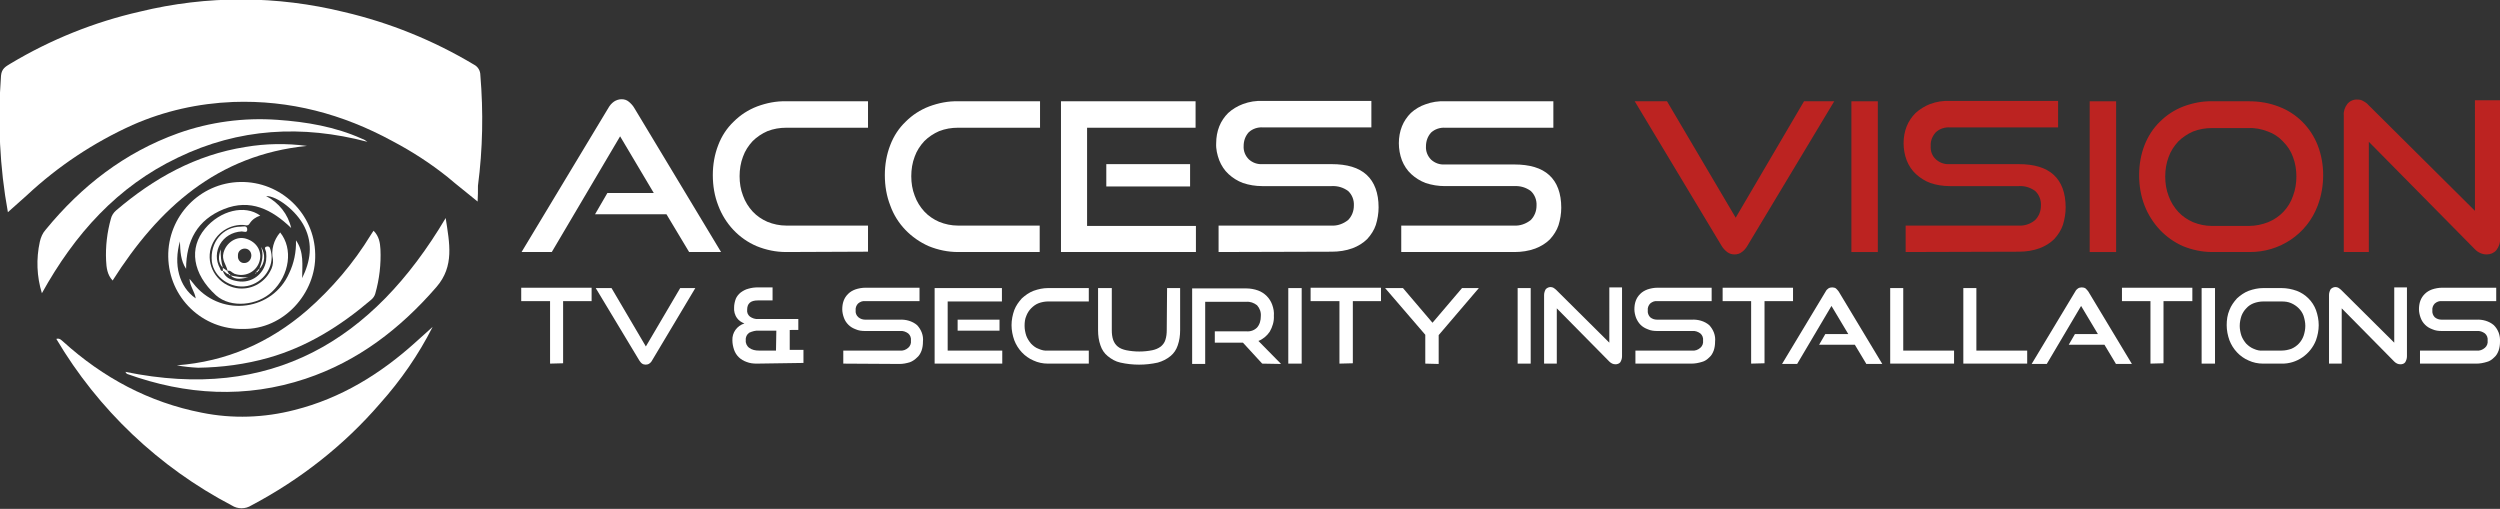 <?xml version="1.0" encoding="utf-8"?>
<!-- Generator: Adobe Illustrator 25.4.1, SVG Export Plug-In . SVG Version: 6.00 Build 0)  -->
<svg version="1.1" id="Layer_1" xmlns="http://www.w3.org/2000/svg" xmlns:xlink="http://www.w3.org/1999/xlink" x="0px" y="0px"
	 viewBox="0 0 728.1 148.2" style="enable-background:new 0 0 728.1 148.2;" xml:space="preserve">
<rect x="0" y="0" width="728.1" height="148.2" fill="#333333" stroke="none"/>
<style type="text/css">
	.st0{fill:#FFFFFF;}
	.st1{fill:#096FAF;}
	.st2{fill:#BC2321;}
</style>
<path class="st0" d="M139.1,58.7c-3-2.5-5.9-4.7-8.7-7.1c-5-4-10.4-7.5-16.1-10.5c-14.5-7.9-29.9-12-46.4-11.4
	c-10.1,0.4-20,2.6-29.3,6.7c-11.3,5.1-21.7,12-30.8,20.5c-1.8,1.6-3.6,3.2-5.5,4.9c-2.4-13.1-3-26.5-2-39.8c0.2-2,1.3-2.6,2.8-3.5
	c11.7-7,24.4-12.1,37.6-15.1c19.6-4.8,40-4.7,59.5,0.1c13.3,3.1,26.1,8.3,37.8,15.3c1.2,0.6,1.9,1.8,1.9,3.1
	c0.9,10.7,0.7,21.5-0.7,32.2C139.2,55.7,139.2,57.1,139.1,58.7z"/>
<path class="st0" d="M126,95.2c-4.1,8.1-9.3,15.6-15.3,22.3c-10.5,12.2-23.3,22.2-37.5,29.7c-1.7,1.1-4,1.1-5.7,0
	c-21.2-11.1-38.9-27.9-51.1-48.5c1-0.3,1.5,0.4,2,0.8c11.6,10.5,25,17.7,40.4,20.7c8.9,1.8,18.1,1.5,27-0.8
	c13.5-3.4,25-10.5,35.2-19.7L126,95.2L126,95.2z"/>
<path class="st0" d="M12.2,85.4c-1.5-4.9-1.7-10-0.6-15c0.3-1.3,0.8-2.5,1.7-3.5c10.4-12.7,23-22.5,38.6-28.1
	c9.3-3.3,19.1-4.6,28.9-3.9c8.5,0.6,16.8,2,24.6,5.5c0.6,0.2,1.1,0.5,1.6,0.9c-19-5-37.4-4-55.2,4.6C34.2,54.3,21.8,68.1,12.2,85.4z
	"/>
<path class="st0" d="M36.5,108.3c42.4,8.7,72-8.9,93.3-44.8c1.1,7.3,2.6,14-2.7,20.1c-10.5,12.1-22.8,21.6-38.1,26.7
	c-17.4,5.8-34.8,4.8-52-1.4C37,109,36.9,108.8,36.5,108.3z"/>
<path class="st0" d="M70.8,95.8C59,96.1,49.2,86.7,49,74.8C48.8,63,58.2,53.2,70,53s21.6,9.2,21.8,21c0,0,0,0,0,0.1
	C92.1,85.3,82.7,96,70.8,95.8z M86.2,70c2.4,3.4,1.8,7.2,1.8,11c2.4-4.9,3.2-9.8,0.7-14.9c-2.3-4.7-8.1-9.1-11.2-9
	c3.7,1.9,6.4,5.3,7.3,9.3c-5.6-5.4-11.9-8.6-19.6-5.5s-11,9.2-11,17.4c-1.6-2.4-1.7-5.1-1.8-8C50.5,77,52.1,83.5,57,86.9
	c-0.3-2-1.7-3.5-1.8-5.7c0.7,0.9,1.3,1.6,1.8,2.2c8,9,22.4,7,27.2-3.8C85.6,76.7,86.3,73.4,86.2,70L86.2,70z"/>
<path class="st0" d="M51.5,106.4c14.5-1.1,27-6.6,37.9-16c7.3-6.4,13.6-13.8,18.6-22c0.2-0.4,0.5-0.7,0.8-1.2c1.6,1.6,1.9,3.5,2,5.4
	c0.2,4.3-0.3,8.7-1.5,12.9c-0.2,0.7-0.6,1.3-1.2,1.8c-8.9,7.6-18.6,13.7-29.9,16.9c-6.7,1.9-13.6,2.8-20.5,2.9
	C55.7,107,53.6,106.8,51.5,106.4z"/>
<path class="st0" d="M32.8,81.7c-1.6-1.7-1.8-3.8-1.9-5.8c-0.2-4.1,0.3-8.3,1.4-12.2c0.2-0.9,0.8-1.8,1.5-2.4
	c11-9.4,23.2-16.2,37.7-18.5c5.9-1,11.9-1.1,17.9-0.3C63.3,45.1,46.2,60.6,32.8,81.7z"/>
<polygon class="st1" points="126,95.3 126,95.2 126,95.2 "/>
<path class="st0" d="M75.8,62.8c-1.3,0.4-2.4,1.2-3.1,2.3c-0.5,0.9-1.3,0.4-2,0.4c-4.6-0.1-8.6,3.1-9.5,7.6
	c-0.9,5.1,2.6,9.9,7.6,10.8c4,0.7,8-1.3,9.9-4.9c0.6-1,0.9-2.2,0.8-3.4c-0.6-2.8,0.2-5.7,2.1-7.9c3.8,4.7,2.8,12.4-2.4,17.3
	c-4.1,3.9-11.9,4.9-16.3,1C56,79.7,55,72.2,59.7,66.6C64.1,61.3,71.3,59.5,75.8,62.8z"/>
<path class="st0" d="M66.3,78.9c-0.4-1.8-1.8-3.2-1.2-5.3c0.8-3,3.8-4.9,6.5-4.1c3.4,1,5,4.1,3.8,7.1c-1.1,2.8-4.3,4.2-7.2,3.1
	c0,0-0.1,0-0.1-0.1C67.5,79.4,67.1,78.6,66.3,78.9L66.3,78.9z M71.2,76.6c1.1,0,2-1,2-2.2c0-1.1-0.8-2-1.9-2s-2,0.8-2,1.9
	c0,0.1,0,0.2,0,0.3c-0.1,1,0.7,2,1.7,2C71.1,76.6,71.2,76.6,71.2,76.6z"/>
<path class="st0" d="M64.9,78.9c0.7,2.1,2.5,2.7,4.3,3c4,0.7,7.7-2,8.3-6c0.1-0.8,0.1-1.7,0-2.5c-0.1-0.6-0.8-1.4,0.2-1.6
	s1,0.8,1.2,1.4c1.1,4.4-2.2,9.2-6.9,10.1s-9.7-2.5-10.3-7.1C61.1,70.6,64.9,66,70.2,66c0.6,0,1.7-0.4,1.8,0.7c0.1,1.3-1,0.7-1.6,0.7
	c-5.7,0.3-9,6-6.3,10.8C64.2,78.5,64.3,79,64.9,78.9L64.9,78.9z"/>
<path class="st0" d="M75.5,78.4c0.8-2.1,1.4-4.2,0.5-6.5C77.4,74,77.2,76.7,75.5,78.4L75.5,78.4z"/>
<path class="st0" d="M64.9,78c-1.5-1.6-1.3-3.5-0.6-5.4C64.2,74.4,64.4,76.2,64.9,78L64.9,78z"/>
<path class="st0" d="M67.1,80.2c1.7,0.4,3.4,0.6,5.2,0.6C70.5,81.1,68.7,81.7,67.1,80.2L67.1,80.2z"/>
<path class="st0" d="M64.9,78.9c0-0.3,0-0.6,0-0.9l0,0l1.3,0.9l0,0l0.5,0.9l0,0C65.9,80,65.7,79,64.9,78.9L64.9,78.9z"/>
<path class="st0" d="M86.2,70L86.2,70L86.2,70z"/>
<path class="st0" d="M75.1,78.9c0-0.3,0.1-0.5,0.4-0.5l0,0C75.6,78.7,75.4,78.9,75.1,78.9L75.1,78.9z"/>
<path class="st0" d="M67.1,80.2c-0.3,0-0.5-0.1-0.5-0.4l0,0C66.9,79.8,67.1,79.9,67.1,80.2L67.1,80.2z"/>
<path class="st0" d="M74.7,79.4l-0.2,0.3l-0.2-0.2L74.7,79.4L74.7,79.4z"/>
<path class="st0" d="M74.7,79.3c0-0.3,0.1-0.5,0.4-0.5h0.1C75.1,79.2,75,79.3,74.7,79.3L74.7,79.3z"/>
<path class="st0" d="M200.7,73.4l-6.6-11h-20.8l3.6-6.2h13.5l-9.8-16.5l-19.9,33.7h-8.8l25.3-42c0.4-0.7,0.9-1.3,1.6-1.8
	c0.6-0.4,1.4-0.7,2.2-0.7s1.5,0.2,2.1,0.7s1.2,1.1,1.6,1.8l25.3,42H200.7z"/>
<path class="st0" d="M228.9,73.4c-2.9,0-5.8-0.6-8.5-1.7c-5.2-2.2-9.2-6.5-11.2-11.8c-1.1-2.8-1.6-5.8-1.6-8.9c0-3,0.5-6,1.6-8.8
	c1-2.6,2.5-4.9,4.5-6.8c1.9-1.9,4.2-3.4,6.8-4.4c2.7-1,5.6-1.6,8.5-1.5h23.8v7.7H229c-1.9,0-3.7,0.3-5.5,1c-1.6,0.7-3.1,1.7-4.3,2.9
	c-1.2,1.3-2.2,2.8-2.8,4.5c-0.7,1.8-1,3.8-1,5.7c0,2,0.3,3.9,1,5.7c0.6,1.7,1.6,3.3,2.8,4.6s2.7,2.3,4.3,3c1.7,0.7,3.6,1.1,5.5,1.1
	h23.8v7.6L228.9,73.4L228.9,73.4z"/>
<path class="st0" d="M279,73.4c-2.9,0-5.8-0.6-8.5-1.7c-5.2-2.3-9.3-6.5-11.2-11.8c-1.1-2.8-1.6-5.8-1.6-8.9c0-3,0.5-6,1.6-8.8
	c1-2.6,2.5-4.9,4.5-6.8c1.9-1.9,4.2-3.4,6.8-4.4c2.7-1,5.6-1.6,8.5-1.5h23.8v7.7H279c-1.9,0-3.7,0.3-5.5,1c-1.6,0.7-3.1,1.7-4.3,2.9
	c-1.2,1.3-2.2,2.8-2.8,4.5c-0.7,1.8-1,3.8-1,5.7c0,2,0.3,3.9,1,5.7c0.6,1.7,1.6,3.3,2.8,4.6c1.2,1.3,2.7,2.3,4.3,3
	c1.7,0.7,3.6,1.1,5.5,1.1h23.8v7.7H279z"/>
<path class="st0" d="M309,73.4V29.5h39.2v7.7h-31.6v28.6h31.7v7.6H309z M322.2,54.3v-6.5h24.4v6.5H322.2z"/>
<path class="st0" d="M354.9,73.4v-7.7h32.9c1.7,0.1,3.4-0.5,4.8-1.6c1.1-1.1,1.7-2.6,1.7-4.2c0.1-1.6-0.5-3.2-1.7-4.3
	c-1.4-1-3-1.5-4.8-1.4h-20.2c-1.9,0-3.8-0.3-5.6-0.9c-1.6-0.6-3-1.5-4.2-2.6s-2.1-2.5-2.7-4c-0.6-1.6-1-3.3-0.9-5
	c0-1.7,0.3-3.4,0.9-4.9s1.5-2.8,2.6-3.9c1.2-1.1,2.7-2,4.3-2.6c1.9-0.7,3.8-1,5.8-0.9h31.6v7.7h-31.6c-1.5-0.1-3,0.4-4.1,1.4
	c-1,1.1-1.5,2.5-1.5,4c-0.1,1.5,0.5,2.9,1.5,3.9c1.1,1,2.5,1.5,4,1.4h20.1c4.5,0,7.9,1,10.2,3.1c2.3,2.1,3.5,5.3,3.5,9.5
	c0,1.7-0.3,3.5-0.8,5.1c-0.5,1.5-1.4,2.9-2.5,4.1c-1.2,1.2-2.7,2.1-4.3,2.7c-1.9,0.7-4,1-6,1L354.9,73.4z"/>
<path class="st0" d="M408.1,73.4v-7.7H441c1.7,0.1,3.4-0.5,4.8-1.6c1.1-1.1,1.7-2.6,1.7-4.2c0.1-1.6-0.5-3.2-1.7-4.3
	c-1.4-1-3-1.5-4.8-1.4h-20.2c-1.9,0-3.8-0.3-5.6-0.9c-1.6-0.6-3-1.5-4.2-2.6s-2.1-2.5-2.7-4c-0.6-1.6-0.9-3.3-0.9-5s0.3-3.4,0.9-4.9
	s1.5-2.8,2.6-3.9c1.2-1.1,2.7-2,4.2-2.5c1.9-0.7,3.8-1,5.8-0.9h31.5v7.7h-31.5c-1.5-0.1-3,0.4-4.1,1.4c-1,1.1-1.5,2.5-1.5,4
	c-0.1,1.5,0.5,2.9,1.5,3.9c1.1,1,2.5,1.5,4,1.4H441c4.5,0,7.9,1,10.2,3.1c2.3,2.1,3.5,5.3,3.5,9.5c0,1.7-0.3,3.5-0.8,5.1
	c-0.5,1.5-1.4,2.9-2.5,4.1c-1.2,1.2-2.7,2.1-4.3,2.7c-1.9,0.7-4,1-6,1H408.1z"/>
<path class="st2" d="M476.1,29.5h9.4l20,33.9l19.9-33.9h8.8l-25.3,42.1c-0.4,0.7-0.9,1.3-1.6,1.8c-0.6,0.5-1.4,0.7-2.1,0.7
	c-0.8,0-1.5-0.2-2.2-0.7c-0.6-0.5-1.2-1.1-1.6-1.8L476.1,29.5z"/>
<path class="st2" d="M539.2,73.4V29.5h7.7v43.9H539.2z"/>
<path class="st2" d="M555,73.4v-7.7h33c1.7,0.1,3.4-0.5,4.7-1.6c1.1-1.1,1.7-2.6,1.7-4.2c0.1-1.6-0.5-3.2-1.7-4.3
	c-1.4-1-3-1.5-4.7-1.4h-20.2c-1.9,0-3.8-0.3-5.6-0.9c-1.6-0.6-3-1.5-4.2-2.6s-2.1-2.5-2.7-4c-0.6-1.6-0.9-3.3-0.9-5s0.3-3.4,0.9-4.9
	c0.6-1.5,1.5-2.8,2.6-3.9c1.2-1.1,2.7-2,4.2-2.6c1.9-0.7,3.8-1,5.8-0.9h31.5v7.7h-31.5c-1.5-0.1-3,0.4-4.1,1.4c-1,1.1-1.6,2.5-1.5,4
	c-0.1,1.5,0.4,2.9,1.5,3.9s2.5,1.5,4,1.4h20.1c4.5,0,7.9,1,10.2,3.1s3.5,5.3,3.5,9.5c0,1.7-0.3,3.5-0.8,5.1
	c-0.5,1.5-1.4,2.9-2.5,4.1c-1.2,1.2-2.7,2.1-4.3,2.7c-1.9,0.7-4,1-6,1L555,73.4z"/>
<path class="st2" d="M608.6,73.4V29.5h7.7v43.9H608.6z"/>
<path class="st2" d="M644.3,73.4c-2.9,0-5.8-0.6-8.5-1.7c-2.5-1.1-4.8-2.7-6.7-4.7s-3.5-4.5-4.5-7.1c-1.1-2.8-1.6-5.8-1.6-8.9
	c0-3,0.5-6,1.6-8.8c1-2.5,2.5-4.9,4.5-6.8c1.9-1.9,4.2-3.4,6.8-4.4c2.7-1,5.6-1.6,8.5-1.5h10.7c3,0,5.9,0.5,8.7,1.6
	c5.2,2,9.2,6.1,11.2,11.2c1.1,2.8,1.6,5.8,1.6,8.7c0,3-0.5,6-1.6,8.9c-3.1,8.3-11.1,13.6-19.9,13.5
	C655.1,73.4,644.3,73.4,644.3,73.4z M655,65.8c1.9,0,3.8-0.4,5.6-1.1c3.4-1.4,6-4.1,7.2-7.6c0.7-1.8,1-3.8,1-5.7s-0.3-3.9-1-5.7
	c-0.6-1.7-1.6-3.2-2.9-4.5c-1.2-1.3-2.7-2.3-4.4-2.9c-1.8-0.7-3.7-1.1-5.6-1h-10.7c-1.9,0-3.7,0.3-5.5,1c-1.6,0.7-3.1,1.7-4.3,2.9
	c-1.2,1.3-2.2,2.8-2.8,4.5c-0.7,1.8-1,3.8-1,5.7c0,2,0.3,3.9,1,5.7c0.6,1.7,1.6,3.3,2.8,4.6s2.7,2.3,4.3,3c1.7,0.7,3.6,1.1,5.5,1.1
	H655z"/>
<path class="st2" d="M689.9,41.3v32.1h-7.3V33.6c-0.1-1.2,0.3-2.4,1.1-3.4c0.7-0.8,1.8-1.3,2.9-1.2c0.6,0,1.1,0.1,1.6,0.4
	c0.6,0.3,1.2,0.7,1.6,1.2l31,30.8V29.2h7.3v40.3c0.1,1.2-0.3,2.4-1.1,3.4c-0.7,0.8-1.7,1.2-2.8,1.2c-1.3,0-2.6-0.6-3.5-1.6
	L689.9,41.3z"/>
<path class="st0" d="M160.2,105.9V87.7h-8.4v-3.9h20.5v3.9H164v18.1L160.2,105.9z"/>
<path class="st0" d="M173.5,83.9h4.6l10,17l10-17h4.4L189.9,105c-0.2,0.4-0.5,0.7-0.8,0.9c-0.6,0.4-1.5,0.4-2.1,0
	c-0.3-0.2-0.6-0.6-0.8-0.9L173.5,83.9z"/>
<path class="st0" d="M220.4,105.9c-1,0-2-0.1-3-0.5c-1.7-0.6-3-1.8-3.6-3.5c-0.3-0.9-0.5-1.8-0.5-2.8c-0.1-2.2,1.3-4.2,3.5-4.9
	c-0.8-0.3-1.6-0.8-2.1-1.5c-0.7-0.9-1-2.1-0.9-3.2c0-0.8,0.2-1.7,0.5-2.5c0.3-0.7,0.8-1.3,1.4-1.8c0.7-0.5,1.4-0.9,2.2-1.1
	c1-0.3,1.9-0.4,2.9-0.4h4.2v3.8h-4.3c-2.1,0-3.1,0.9-3.1,2.7c-0.1,0.8,0.2,1.5,0.8,2c0.7,0.5,1.6,0.8,2.4,0.7h11.7v3.2H230v5.8h4
	v3.8L220.4,105.9z M226.1,96.3h-5c-1-0.1-2,0.2-2.9,0.6c-0.7,0.5-1.1,1.3-1,2.2c-0.1,0.8,0.3,1.7,1,2.2c0.8,0.6,1.8,0.8,2.8,0.8h5
	L226.1,96.3z"/>
<path class="st0" d="M245.6,105.9v-3.8h16.5c0.9,0.1,1.7-0.2,2.4-0.8c0.6-0.5,0.9-1.3,0.8-2.1c0.1-0.8-0.2-1.6-0.8-2.1
	c-0.7-0.5-1.5-0.8-2.4-0.7H252c-1,0-1.9-0.1-2.8-0.5c-0.8-0.3-1.5-0.7-2.1-1.3c-0.6-0.6-1-1.2-1.3-2s-0.5-1.7-0.5-2.5
	s0.1-1.7,0.4-2.5c0.3-0.8,0.7-1.4,1.3-2s1.3-1,2.1-1.3c0.9-0.3,1.9-0.5,2.9-0.5h15.8v3.9H252c-0.8-0.1-1.5,0.2-2.1,0.7
	c-0.5,0.5-0.8,1.3-0.7,2c-0.1,0.7,0.2,1.5,0.8,2s1.3,0.7,2,0.7h10c1.8-0.1,3.7,0.4,5.1,1.6c1.2,1.3,1.9,3,1.7,4.8
	c0,0.9-0.1,1.7-0.4,2.6c-0.3,0.8-0.7,1.5-1.3,2c-0.6,0.6-1.3,1.1-2.1,1.4c-1,0.3-2,0.5-3,0.5L245.6,105.9z"/>
<path class="st0" d="M272.2,105.9v-22h19.6v3.9H276v14.3h15.9v3.8C291.9,105.9,272.2,105.9,272.2,105.9z M278.9,96.3v-3.2h12.2v3.2
	H278.9z"/>
<path class="st0" d="M305.2,105.9c-1.5,0-2.9-0.3-4.2-0.9c-2.6-1.1-4.6-3.3-5.6-5.9c-0.5-1.4-0.8-2.9-0.8-4.4s0.3-3,0.8-4.4
	c0.5-1.3,1.3-2.4,2.2-3.4c1-0.9,2.1-1.7,3.4-2.2c1.4-0.5,2.8-0.8,4.2-0.8h11.9v3.9h-11.9c-0.9,0-1.9,0.2-2.7,0.5
	c-0.8,0.3-1.5,0.8-2.2,1.5c-0.6,0.6-1.1,1.4-1.4,2.2c-0.4,0.9-0.5,1.9-0.5,2.9s0.2,2,0.5,2.9c0.3,0.8,0.8,1.6,1.4,2.3
	c0.6,0.6,1.3,1.2,2.2,1.5c0.9,0.4,1.8,0.6,2.7,0.5h11.9v3.8H305.2z"/>
<path class="st0" d="M339.9,83.9h3.8v12.3c0,1.5-0.2,3-0.7,4.4c-0.4,1.2-1.1,2.3-2.1,3.1c-1.1,0.9-2.3,1.5-3.7,1.9
	c-3.6,0.8-7.3,0.8-10.9,0c-1.4-0.3-2.6-1-3.7-1.9c-1-0.8-1.7-1.9-2.1-3.1c-0.5-1.4-0.7-2.9-0.7-4.4V83.9h4v12.3c0,1,0.1,1.9,0.4,2.8
	c0.3,0.8,0.7,1.4,1.3,1.9c0.7,0.6,1.6,0.9,2.5,1.1c2.5,0.5,5.1,0.5,7.6,0c0.9-0.2,1.7-0.5,2.5-1.1c0.6-0.5,1.1-1.2,1.3-1.9
	c0.3-0.9,0.4-1.9,0.4-2.8L339.9,83.9z"/>
<path class="st0" d="M367.6,105.9l-5.6-6.1h-8.2v-3.3h9.2c1.2,0.1,2.3-0.3,3.1-1.1c0.8-0.9,1.1-2.1,1.1-3.3c0.1-1.2-0.3-2.3-1.1-3.2
	c-0.9-0.7-2-1.1-3.1-1h-12V106h-3.8V84H363c1.1,0,2.3,0.2,3.4,0.6c1.9,0.7,3.4,2.2,4.1,4.1c0.4,1.1,0.6,2.2,0.5,3.3
	c0.1,1.6-0.4,3.2-1.2,4.6c-0.8,1.2-2,2.2-3.3,2.7l6.6,6.7L367.6,105.9z"/>
<path class="st0" d="M375.2,105.9v-22h3.9v22H375.2z"/>
<path class="st0" d="M390.1,105.9V87.7h-8.4v-3.9h20.5v3.9H394v18.1L390.1,105.9z"/>
<path class="st0" d="M415.1,105.9v-8.4l-11.7-13.6h5.2l8.6,10.1l8.6-10.1h4.9L419,97.6v8.4L415.1,105.9L415.1,105.9z"/>
<path class="st0" d="M442,105.9v-22h3.8v22H442z"/>
<path class="st0" d="M453.4,89.8v16.1h-3.7v-20c0-0.6,0.2-1.2,0.5-1.7c0.4-0.4,0.9-0.6,1.4-0.6c0.3,0,0.6,0.1,0.8,0.2
	c0.3,0.2,0.6,0.4,0.8,0.6l15.5,15.4V83.7h3.7v20.1c0,0.6-0.2,1.2-0.5,1.7c-0.3,0.4-0.9,0.6-1.4,0.6c-0.7,0-1.3-0.3-1.8-0.8
	L453.4,89.8z"/>
<path class="st0" d="M476.3,105.9v-3.8h16.5c0.9,0.1,1.7-0.2,2.4-0.8c0.6-0.5,0.9-1.3,0.8-2.1c0.1-0.8-0.2-1.6-0.8-2.1
	c-0.7-0.5-1.5-0.8-2.4-0.7h-10.1c-1,0-1.9-0.1-2.8-0.5c-0.8-0.3-1.5-0.7-2.1-1.3c-0.6-0.6-1-1.3-1.3-2c-0.3-0.8-0.5-1.7-0.5-2.5
	s0.1-1.7,0.4-2.5s0.7-1.4,1.3-2c0.6-0.6,1.3-1,2.1-1.3c0.9-0.3,1.9-0.5,2.9-0.5h15.8v3.9h-15.8c-0.8-0.1-1.5,0.2-2.1,0.7
	c-0.5,0.5-0.8,1.3-0.7,2c-0.1,0.7,0.2,1.5,0.7,2c0.6,0.5,1.3,0.7,2,0.7h10.1c1.8-0.1,3.7,0.4,5.1,1.6c1.2,1.3,1.9,3,1.7,4.8
	c0,0.9-0.1,1.7-0.4,2.6c-0.3,0.8-0.7,1.5-1.3,2c-0.6,0.6-1.3,1.1-2.1,1.3c-1,0.3-2,0.5-3,0.5L476.3,105.9z"/>
<path class="st0" d="M510,105.9V87.7h-8.3v-3.9h20.5v3.9h-8.3v18.1L510,105.9z"/>
<path class="st0" d="M543.5,105.9l-3.3-5.5h-10.4l1.8-3.1h6.7l-4.9-8.2l-10,16.9H519l12.7-21.1c0.2-0.4,0.5-0.7,0.8-0.9
	c0.3-0.2,0.7-0.3,1.1-0.3c0.4,0,0.8,0.1,1.1,0.3c0.3,0.3,0.6,0.6,0.8,0.9l12.7,21.1h-4.7V105.9z"/>
<path class="st0" d="M550.5,105.9v-22h3.8v18.2h14.8v3.8C569.1,105.9,550.5,105.9,550.5,105.9z"/>
<path class="st0" d="M571.8,105.9v-22h3.8v18.2h14.8v3.8C590.4,105.9,571.8,105.9,571.8,105.9z"/>
<path class="st0" d="M616.2,105.9l-3.3-5.5h-10.4l1.8-3.1h6.7l-4.9-8.2l-10,16.9h-4.4l12.7-21.1c0.2-0.4,0.5-0.7,0.8-0.9
	c0.3-0.2,0.7-0.3,1.1-0.3c0.4,0,0.8,0.1,1.1,0.3c0.3,0.3,0.6,0.6,0.8,0.9l12.7,21.1h-4.7V105.9z"/>
<path class="st0" d="M626.3,105.9V87.7H618v-3.9h20.5v3.9h-8.4v18.1L626.3,105.9z"/>
<path class="st0" d="M641.2,105.9v-22h3.9v22H641.2z"/>
<path class="st0" d="M659.1,105.9c-1.5,0-2.9-0.3-4.2-0.9c-2.6-1.1-4.6-3.3-5.6-5.9c-0.5-1.4-0.8-2.9-0.8-4.4s0.2-3,0.8-4.4
	c0.5-1.3,1.3-2.4,2.2-3.4c1-0.9,2.1-1.7,3.4-2.2c1.4-0.5,2.8-0.8,4.2-0.8h5.4c1.5,0,3,0.3,4.4,0.8c1.3,0.5,2.4,1.2,3.4,2.2
	s1.7,2.1,2.2,3.4c0.5,1.4,0.8,2.9,0.8,4.4s-0.3,3-0.8,4.4c-1.6,4.1-5.6,6.9-10,6.8H659.1z M664.5,102.1c1,0,1.9-0.2,2.8-0.5
	c1.7-0.7,3-2.1,3.6-3.8c0.3-0.9,0.5-1.9,0.5-2.9s-0.2-1.9-0.5-2.9c-0.6-1.7-2-3-3.6-3.7c-0.9-0.4-1.8-0.5-2.8-0.5h-5.4
	c-0.9,0-1.9,0.2-2.7,0.5s-1.6,0.8-2.2,1.5c-0.6,0.6-1.1,1.4-1.4,2.2c-0.3,0.9-0.5,1.9-0.5,2.9s0.2,2,0.5,2.9
	c0.3,0.8,0.8,1.6,1.4,2.3c0.6,0.6,1.4,1.2,2.2,1.5c0.9,0.4,1.8,0.6,2.7,0.5H664.5z"/>
<path class="st0" d="M682,89.8v16.1h-3.7v-20c0-0.6,0.2-1.2,0.5-1.7c0.4-0.4,0.9-0.6,1.4-0.6c0.3,0,0.6,0.1,0.8,0.2
	c0.3,0.2,0.6,0.4,0.8,0.6l15.5,15.4V83.7h3.7v20.1c0,0.6-0.2,1.2-0.5,1.7c-0.3,0.4-0.8,0.6-1.4,0.6c-0.7,0-1.3-0.3-1.8-0.8L682,89.8
	z"/>
<path class="st0" d="M704.8,105.9v-3.8h16.5c0.9,0.1,1.7-0.2,2.4-0.8c0.6-0.5,0.9-1.3,0.8-2.1c0.1-0.8-0.2-1.6-0.8-2.1
	c-0.7-0.5-1.5-0.8-2.4-0.7h-10.1c-1,0-1.9-0.1-2.8-0.5c-0.8-0.3-1.5-0.7-2.1-1.3c-0.6-0.6-1-1.2-1.3-2s-0.5-1.7-0.5-2.5
	s0.1-1.7,0.4-2.5c0.3-0.8,0.7-1.4,1.3-2s1.3-1,2.1-1.3c0.9-0.3,1.9-0.5,2.9-0.5H727v3.9h-15.8c-0.8-0.1-1.5,0.2-2.1,0.7
	c-0.5,0.5-0.8,1.3-0.7,2c-0.1,0.7,0.2,1.5,0.7,2c0.6,0.5,1.3,0.7,2,0.7h10.1c1.8-0.1,3.7,0.4,5.1,1.6c1.3,1.3,1.9,3,1.8,4.8
	c0,0.9-0.1,1.7-0.4,2.6c-0.3,0.8-0.7,1.5-1.3,2c-0.6,0.6-1.3,1.1-2.1,1.3c-1,0.3-2,0.5-3,0.5L704.8,105.9z"/>
</svg>
